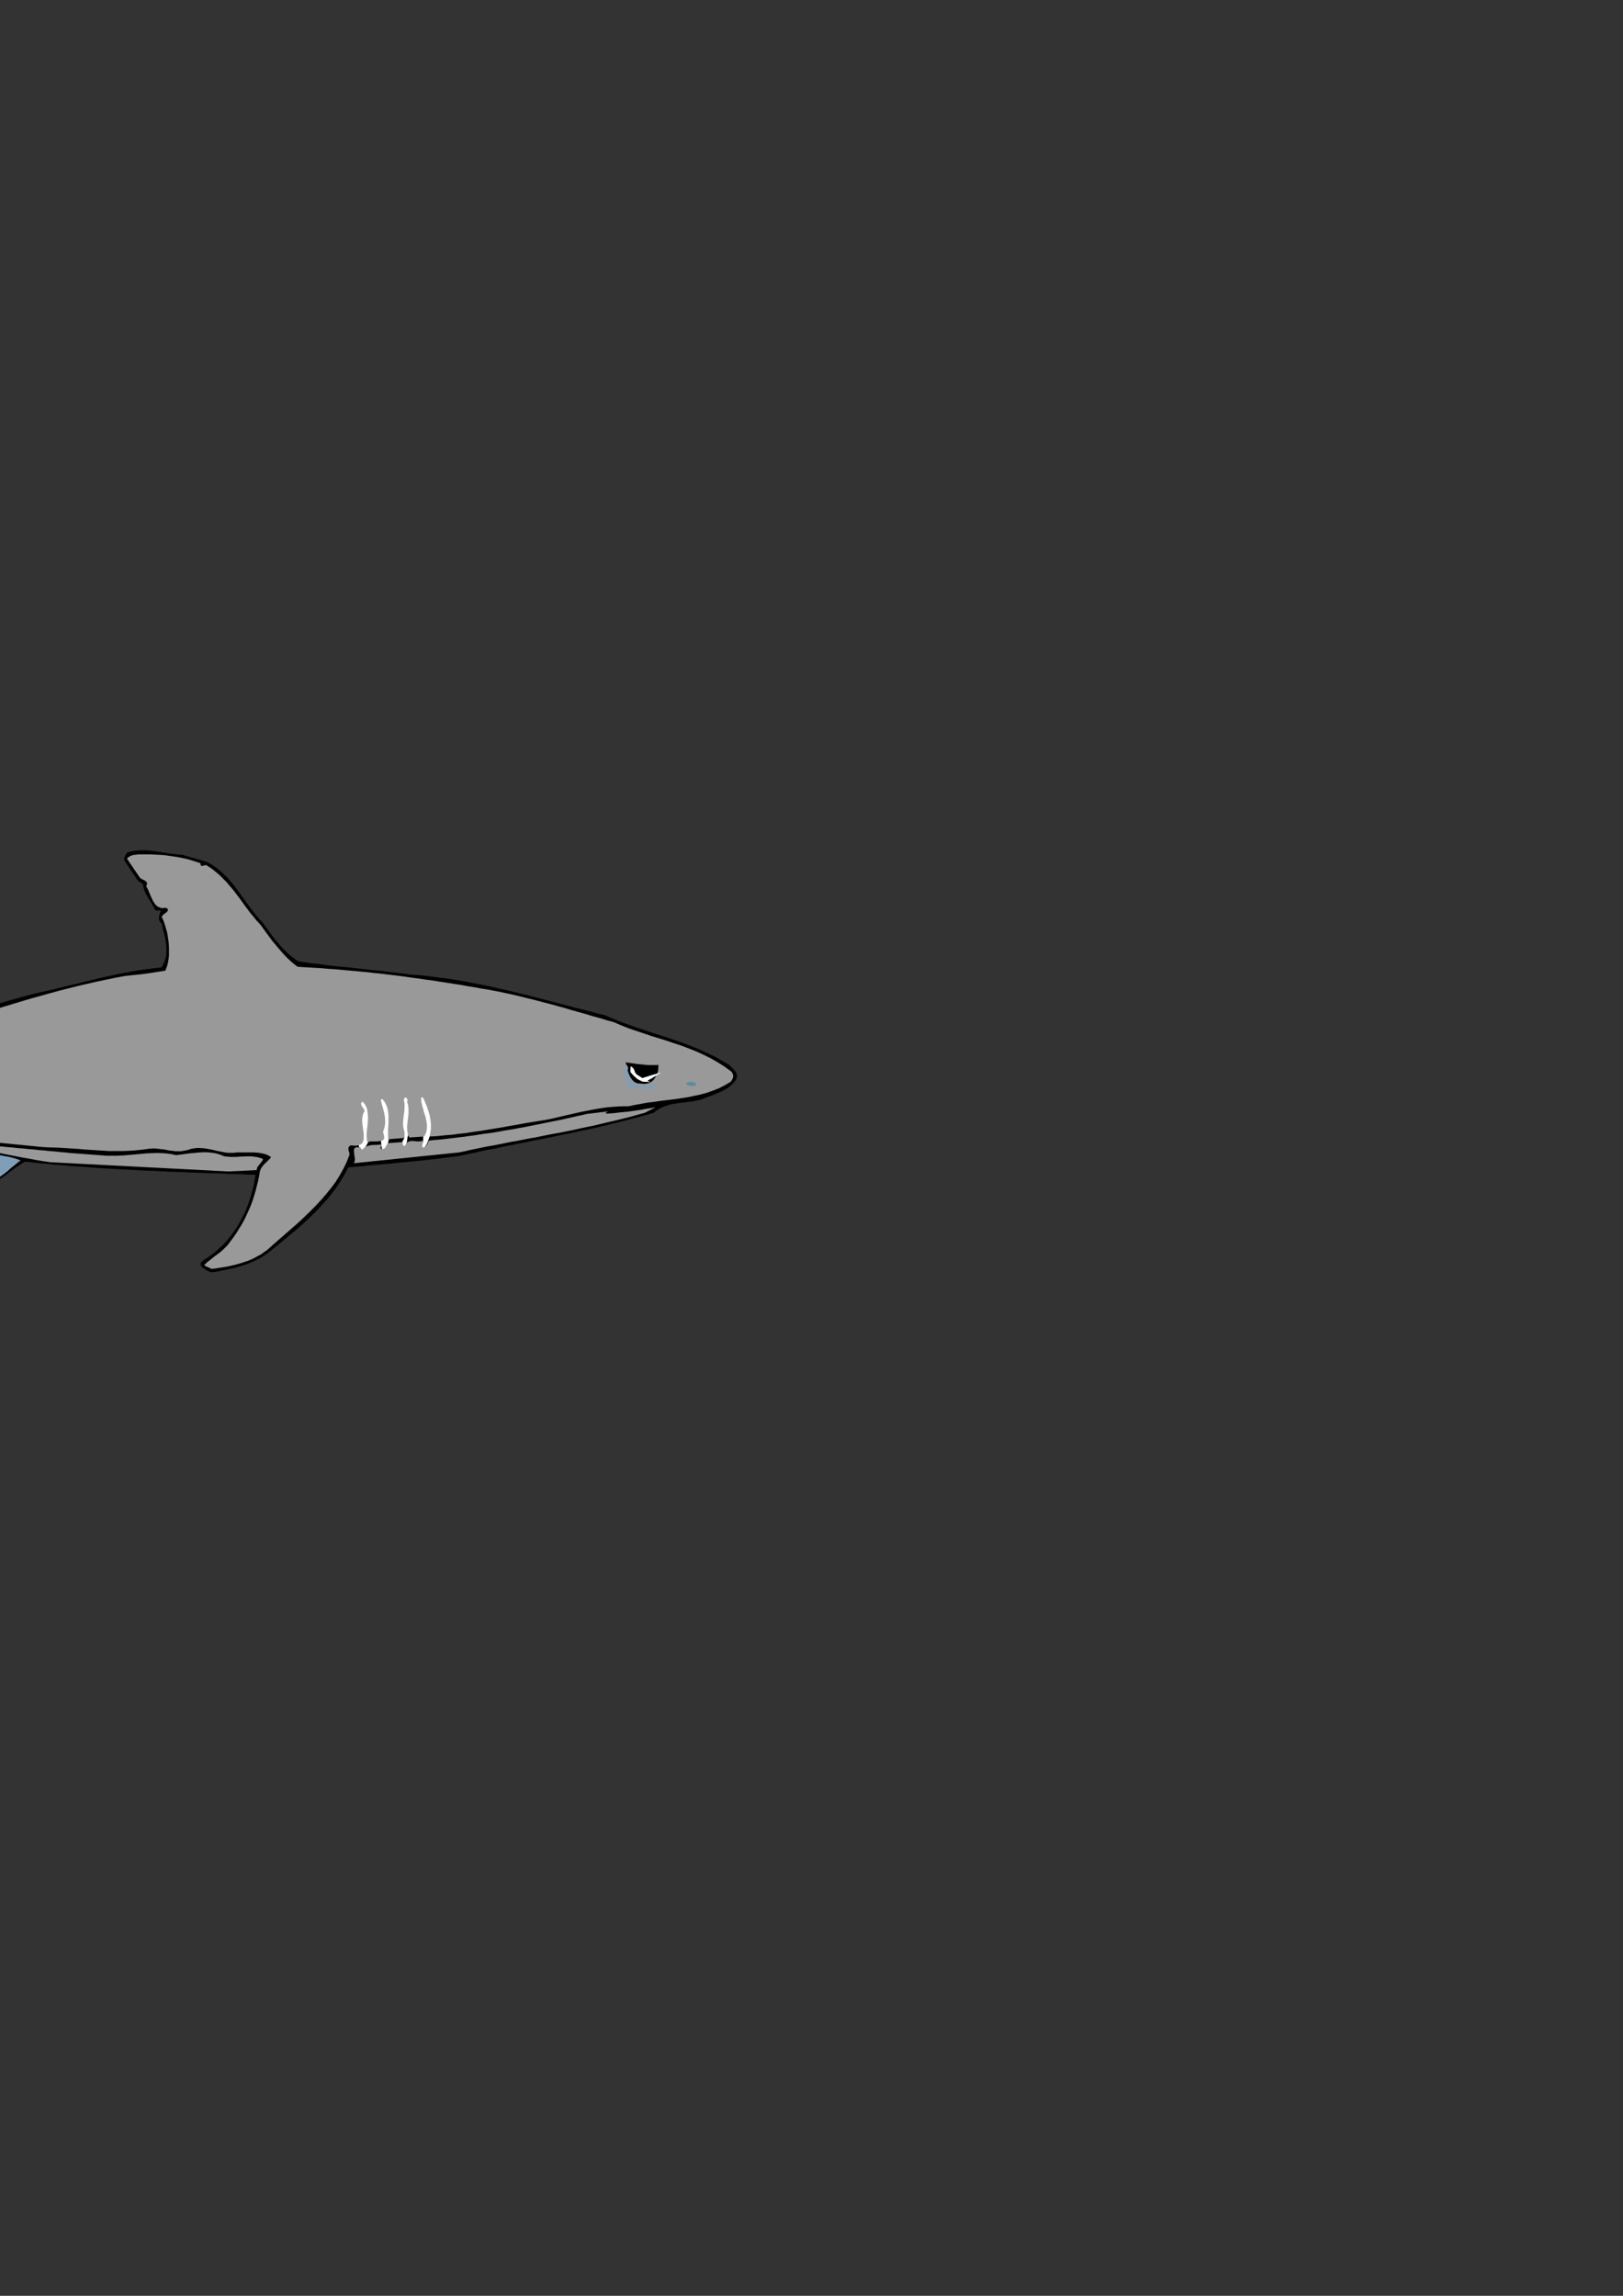 <?xml version="1.0" encoding="utf-8"?>
<!-- Created by UniConvertor 2.0rc4 (https://sk1project.net/) -->
<svg xmlns="http://www.w3.org/2000/svg" height="841.89pt" viewBox="0 0 595.276 841.89" width="595.276pt" version="1.1" xmlns:xlink="http://www.w3.org/1999/xlink" id="296f0600-f606-11ea-ab8d-dcc15c148e23">

<rect x="0" y="0" width="595.276" height="841.89" fill="#333333" stroke="none"/>

<g>
	<path style="fill:#000000;" d="M 75.878,316.041 L 77.606,317.049 79.262,318.129 80.774,319.353 82.142,320.649 83.51,321.945 84.734,323.385 85.958,324.897 87.11,326.409 88.19,327.921 89.342,329.505 90.422,331.017 91.574,332.601 92.726,334.113 93.878,335.625 95.174,337.065 96.47,338.505 97.118,339.441 97.838,340.377 98.558,341.385 99.206,342.321 99.926,343.257 100.646,344.193 101.438,345.129 102.23,346.065 103.022,347.001 103.814,347.865 104.678,348.729 105.542,349.593 106.478,350.385 107.486,351.177 108.422,351.897 109.502,352.545 112.022,352.905 114.542,353.265 117.134,353.553 119.726,353.913 122.246,354.201 124.838,354.489 127.43,354.705 130.022,354.993 132.542,355.281 135.134,355.569 137.726,355.857 140.318,356.073 142.838,356.433 145.43,356.721 147.95,357.009 150.47,357.369 152.774,357.513 155.078,357.729 157.454,358.017 159.686,358.305 161.99,358.593 164.294,358.881 166.598,359.241 168.83,359.601 171.134,360.033 173.366,360.465 175.598,360.897 177.902,361.329 180.134,361.833 182.366,362.337 184.598,362.841 186.83,363.345 188.99,363.849 191.222,364.425 193.454,364.929 195.614,365.505 197.846,366.081 200.006,366.657 202.238,367.233 204.398,367.809 206.63,368.385 208.79,368.961 210.95,369.537 213.11,370.041 215.342,370.617 217.502,371.193 219.662,371.769 221.822,372.273 224.63,373.497 227.51,374.649 230.39,375.729 233.27,376.737 236.15,377.673 239.102,378.681 242.054,379.617 244.934,380.553 247.886,381.561 250.766,382.569 253.646,383.649 256.454,384.801 259.262,386.097 262.07,387.393 264.734,388.905 267.398,390.489 267.974,391.065 268.55,391.641 269.126,392.217 269.63,392.793 269.99,393.441 270.278,394.089 270.278,394.809 270.134,395.601 269.63,396.393 269.126,397.041 268.478,397.689 267.83,398.265 267.11,398.841 266.39,399.273 265.598,399.705 264.806,400.137 264.014,400.497 263.15,400.857 262.286,401.217 261.494,401.577 260.63,401.865 259.766,402.153 258.902,402.513 258.11,402.801 257.03,403.233 255.878,403.521 254.654,403.737 253.502,403.953 252.278,404.097 251.054,404.241 249.83,404.385 248.606,404.529 247.382,404.745 246.23,404.961 245.078,405.249 243.926,405.609 242.846,406.041 241.766,406.617 240.758,407.265 239.822,408.057 237.662,408.705 235.502,409.281 233.342,409.857 231.11,410.433 228.95,411.009 226.718,411.585 224.558,412.089 222.326,412.665 220.166,413.169 217.934,413.673 215.702,414.177 213.47,414.609 211.238,415.113 209.006,415.617 206.774,416.049 204.542,416.481 202.31,416.985 200.078,417.417 197.846,417.849 195.614,418.281 193.382,418.785 191.15,419.217 188.918,419.649 186.686,420.081 184.454,420.513 182.222,421.017 179.99,421.449 177.758,421.881 175.526,422.385 173.294,422.889 171.062,423.321 168.83,423.825 166.31,424.185 163.718,424.473 161.198,424.833 158.606,425.121 156.086,425.409 153.494,425.697 150.974,425.913 148.382,426.201 145.79,426.417 143.198,426.705 140.678,426.921 138.086,427.137 135.494,427.353 132.902,427.641 130.31,427.857 127.718,428.073 126.494,430.449 125.126,432.753 123.686,434.985 122.102,437.145 120.446,439.233 118.646,441.249 116.846,443.265 114.974,445.137 113.03,447.009 111.014,448.881 108.998,450.681 106.91,452.409 104.822,454.137 102.734,455.865 100.574,457.593 98.486,459.321 97.334,460.113 96.254,460.833 95.03,461.553 93.878,462.129 92.654,462.705 91.43,463.209 90.134,463.713 88.91,464.073 87.614,464.505 86.318,464.865 85.022,465.153 83.654,465.441 82.358,465.729 80.99,466.017 79.694,466.305 78.326,466.521 77.678,466.521 77.102,466.377 76.526,466.233 76.022,465.945 75.518,465.657 75.014,465.297 74.51,464.937 74.006,464.577 73.646,463.929 73.574,463.353 73.862,462.849 74.366,462.345 74.942,461.913 75.518,461.553 76.166,461.193 76.598,460.833 78.47,459.465 80.198,457.953 81.854,456.441 83.366,454.785 84.734,453.057 86.03,451.257 87.254,449.385 88.334,447.513 89.342,445.497 90.278,443.553 91.07,441.465 91.79,439.377 92.366,437.289 92.942,435.129 93.374,432.969 93.734,430.809 90.998,430.737 88.262,430.593 85.526,430.521 82.862,430.449 80.198,430.305 77.462,430.233 74.798,430.161 72.134,430.017 69.542,429.945 66.878,429.801 64.214,429.729 61.622,429.657 58.958,429.513 56.366,429.369 53.774,429.297 51.182,429.153 48.518,429.009 45.926,428.865 43.334,428.721 40.742,428.577 38.15,428.433 35.558,428.289 32.894,428.073 30.302,427.857 27.71,427.713 25.118,427.497 22.454,427.281 19.862,427.065 17.198,426.777 14.606,426.561 11.942,426.273 9.278,425.985 8.342,426.489 7.406,427.065 6.47,427.713 5.534,428.289 4.67,429.009 3.734,429.657 2.87,430.305 1.934,431.025 0.998,431.673 0.062,432.249 -0.874,432.825 -1.882,433.401 -2.89,433.833 -3.898,434.265 -4.978,434.553 -6.13,434.769 -6.994,433.401 -7.354,433.761 -7.714,433.761 -8.074,433.617 -8.506,433.617 -8.794,432.393 -9.442,431.817 -10.378,431.529 -11.386,431.385 -12.322,431.313 -13.042,430.953 -13.474,430.161 -13.33,428.793 -13.906,428.721 -14.482,428.577 -14.986,428.289 -15.49,427.929 -15.922,427.497 -16.138,426.993 -16.138,426.345 -15.922,425.697 -15.49,425.409 -15.058,425.049 -14.626,424.617 -14.266,424.185 -13.906,423.753 -13.618,423.321 -13.33,422.817 -13.042,422.385 -14.626,422.025 -16.138,421.665 -17.722,421.305 -19.306,420.945 -20.89,420.585 -22.474,420.297 -24.058,419.937 -25.642,419.649 -27.226,419.361 -28.882,419.073 -30.466,418.857 -32.05,418.569 -33.706,418.353 -35.29,418.065 -36.946,417.849 -38.53,417.633 -40.186,417.417 -41.842,417.201 -43.498,417.057 -45.082,416.841 -46.738,416.625 -48.394,416.481 -50.05,416.265 -51.706,416.121 -53.362,415.977 -55.018,415.761 -56.674,415.617 -58.33,415.473 -59.986,415.329 -61.642,415.185 -63.298,415.041 -64.954,414.897 -66.538,415.041 -67.978,415.617 -69.202,416.409 -70.354,417.345 -71.578,418.281 -72.802,419.145 -74.17,419.793 -75.754,420.009 -77.194,419.793 -78.634,419.505 -80.074,419.217 -81.442,418.857 -82.882,418.425 -84.25,418.065 -85.69,417.633 -87.058,417.129 -86.914,416.553 -86.626,416.049 -86.194,415.617 -85.762,415.185 -85.33,414.753 -84.97,414.249 -84.682,413.817 -84.61,413.241 -87.13,412.953 -89.578,412.665 -92.098,412.377 -94.69,412.089 -97.21,411.873 -99.73,411.657 -102.25,411.441 -104.842,411.225 -107.362,411.009 -109.882,410.793 -112.402,410.577 -114.85,410.289 -117.37,410.001 -119.818,409.713 -122.266,409.353 -124.642,408.993 -126.802,409.641 -128.674,411.945 -130.474,414.321 -132.202,416.697 -133.93,419.145 -135.658,421.593 -137.386,424.041 -139.114,426.489 -140.914,428.865 -142.714,431.169 -144.586,433.473 -146.53,435.633 -148.546,437.721 -150.706,439.737 -152.938,441.609 -155.314,443.337 -157.834,444.921 -158.554,445.281 -159.274,445.641 -159.994,445.929 -160.786,446.217 -161.506,446.505 -162.298,446.721 -163.09,446.937 -163.882,447.153 -164.674,447.297 -165.466,447.441 -166.258,447.585 -167.122,447.729 -167.986,447.801 -168.778,447.873 -169.642,447.945 -170.506,448.017 -170.506,447.225 -170.29,446.505 -170.002,445.785 -169.642,444.993 -169.21,444.273 -168.778,443.553 -168.418,442.761 -168.13,441.969 -167.554,440.457 -166.906,438.945 -166.258,437.433 -165.61,435.921 -164.89,434.409 -164.242,432.825 -163.522,431.313 -162.802,429.729 -162.154,428.145 -161.434,426.633 -160.786,425.049 -160.138,423.465 -159.49,421.881 -158.914,420.225 -158.338,418.641 -157.762,417.057 -157.33,415.401 -156.898,413.817 -156.466,412.161 -156.178,410.505 -155.89,408.849 -155.746,407.193 -155.602,405.537 -155.602,403.881 -155.602,402.225 -155.746,400.497 -155.962,398.841 -156.322,397.113 -156.754,395.457 -157.258,393.729 -157.906,392.001 -158.698,390.273 -159.202,388.401 -159.778,386.601 -160.354,384.729 -161.002,382.929 -161.722,381.129 -162.442,379.401 -163.234,377.601 -164.026,375.873 -164.89,374.145 -165.826,372.417 -166.762,370.761 -167.698,369.033 -168.778,367.377 -169.786,365.721 -170.938,364.137 -172.018,362.553 -173.242,360.969 -174.394,359.385 -175.618,357.873 -176.914,356.361 -178.21,354.921 -179.506,353.481 -180.874,352.041 -182.242,350.601 -183.682,349.233 -185.122,347.865 -186.562,346.569 -188.074,345.273 -189.514,343.977 -191.098,342.753 -192.61,341.529 -194.194,340.377 -194.41,340.089 -194.554,339.729 -194.554,339.441 -194.554,339.153 -194.554,338.793 -194.41,338.505 -194.266,338.289 -194.05,338.001 -192.754,337.569 -191.458,337.353 -190.162,337.353 -188.794,337.425 -187.426,337.641 -186.058,337.857 -184.762,338.001 -183.394,338.145 -180.01,339.297 -176.698,340.593 -173.386,341.961 -170.074,343.545 -166.834,345.201 -163.594,347.073 -160.426,349.017 -157.402,351.105 -154.378,353.337 -151.498,355.713 -148.762,358.233 -146.098,360.897 -143.578,363.705 -141.202,366.657 -138.97,369.753 -136.954,372.993 -136.018,374.361 -135.154,375.729 -134.218,377.097 -133.354,378.465 -132.49,379.833 -131.626,381.201 -130.834,382.641 -129.898,384.009 -129.034,385.377 -128.17,386.745 -127.234,388.041 -126.298,389.409 -125.29,390.705 -124.282,392.073 -123.202,393.297 -122.05,394.593 -119.818,394.593 -117.586,394.521 -115.426,394.449 -113.194,394.305 -110.962,394.233 -108.73,394.089 -106.57,393.945 -104.338,393.729 -102.106,393.513 -99.874,393.297 -97.714,393.081 -95.482,392.793 -93.322,392.505 -91.09,392.217 -88.858,391.929 -86.698,391.569 -84.538,391.281 -82.306,390.921 -80.146,390.489 -77.986,390.129 -75.826,389.697 -73.666,389.265 -71.506,388.833 -69.346,388.401 -67.186,387.897 -65.098,387.465 -62.938,386.961 -60.85,386.457 -58.69,385.953 -56.602,385.377 -54.514,384.873 -52.426,384.297 -50.194,383.793 -47.962,383.217 -45.802,382.641 -43.57,381.993 -41.41,381.345 -39.178,380.697 -37.018,380.049 -34.858,379.401 -32.698,378.681 -30.538,378.033 -28.378,377.313 -26.218,376.593 -24.058,375.873 -21.898,375.153 -19.81,374.433 -17.65,373.713 -15.49,372.993 -13.33,372.201 -11.17,371.481 -9.082,370.833 -6.922,370.113 -4.762,369.393 -2.602,368.745 -0.442,368.025 1.79,367.377 3.95,366.729 6.11,366.153 8.342,365.505 10.502,364.929 12.734,364.353 14.966,363.849 17.198,363.345 19.79,362.769 22.382,362.121 24.974,361.473 27.566,360.897 30.158,360.249 32.75,359.601 35.342,358.953 37.934,358.377 40.526,357.801 43.118,357.225 45.71,356.721 48.374,356.217 51.038,355.785 53.702,355.425 56.366,355.065 59.102,354.777 59.75,353.913 60.182,352.977 60.542,352.041 60.83,351.033 60.974,350.025 61.046,348.945 61.046,347.937 60.974,346.857 60.83,345.777 60.686,344.697 60.47,343.617 60.254,342.609 59.966,341.601 59.75,340.593 59.534,339.585 59.318,338.649 58.814,338.217 58.526,337.785 58.382,337.353 58.31,336.849 58.31,336.417 58.382,335.913 58.526,335.409 58.598,334.905 58.958,334.401 59.03,334.041 58.814,333.969 58.382,333.897 57.878,333.897 57.374,333.897 56.942,333.681 56.726,333.393 56.15,332.241 55.502,331.089 54.782,330.009 54.134,328.857 53.486,327.777 52.982,326.553 52.622,325.401 52.406,324.105 50.678,323.097 45.494,315.393 45.566,314.961 45.638,314.457 45.782,314.025 45.998,313.593 46.214,313.233 46.502,312.873 46.862,312.585 47.294,312.441 48.446,312.153 49.67,311.937 50.822,311.865 52.046,311.793 53.27,311.793 54.494,311.865 55.718,312.009 56.942,312.153 58.166,312.369 59.39,312.513 60.686,312.729 61.91,312.945 63.134,313.089 64.358,313.233 65.582,313.377 66.806,313.449 75.878,316.041 Z" />
	<path style="fill:#ffffff;" d="M 158.75,414.609 L 158.03,415.689 157.598,416.697 157.238,417.705 156.878,418.641 156.518,419.577 156.014,420.441 155.294,421.161 154.286,421.809 154.358,421.233 154.502,420.729 154.646,420.297 154.79,419.793 154.862,419.361 155.006,418.857 155.15,418.353 155.222,417.849 155.222,414.825 152.774,414.825 152.27,414.897 151.766,415.041 151.334,415.113 150.83,415.257 150.47,415.401 150.11,415.617 149.894,415.833 149.75,416.049 149.534,416.769 149.39,417.561 149.318,418.281 149.174,419.001 149.03,419.649 148.742,420.153 148.31,420.441 147.734,420.585 147.374,420.441 147.302,420.081 147.374,419.577 147.518,418.929 147.734,418.353 148.022,417.849 148.166,417.489 148.238,417.345 148.238,416.769 148.238,416.337 148.238,415.833 148.238,415.329 147.734,415.257 147.302,415.257 146.942,415.257 146.654,415.257 146.438,415.257 146.078,415.329 145.718,415.329 145.286,415.329 143.918,415.617 143.126,416.337 142.694,417.345 142.478,418.425 142.262,419.577 141.974,420.585 141.326,421.305 140.246,421.593 140.174,421.449 140.102,421.161 139.958,420.729 139.886,420.153 139.814,419.577 139.814,419.073 139.742,418.641 139.742,418.353 139.67,417.633 139.526,417.057 139.238,416.697 138.734,416.553 137.294,416.769 136.286,417.273 135.566,418.065 134.99,418.929 134.486,419.865 133.91,420.801 133.19,421.593 132.254,422.097 131.246,419.073 131.534,418.641 131.822,418.137 132.11,417.705 132.326,417.201 132.542,416.697 132.614,416.193 132.758,415.617 132.758,415.041 132.686,414.033 132.47,413.025 132.11,411.873 131.75,410.793 131.39,409.569 131.03,408.417 130.814,407.265 130.742,406.113 130.814,404.889 131.102,403.737 131.534,402.801 132.11,402.009 132.902,401.361 133.694,400.785 134.702,400.281 135.71,399.921 136.862,399.633 138.014,399.489 139.31,399.345 140.534,399.201 141.83,399.129 143.126,399.129 144.422,399.129 145.718,399.129 147.086,399.129 148.382,399.201 149.534,399.345 150.686,399.561 151.694,399.777 152.63,400.065 153.422,400.425 154.214,400.785 154.934,401.289 155.582,401.865 156.23,402.441 156.734,403.161 157.238,403.881 157.742,404.745 158.174,405.609 158.534,406.617 158.822,407.265 159.182,407.913 159.686,408.417 160.118,408.993 160.55,409.569 160.91,410.073 161.198,410.721 161.27,411.369 161.27,411.801 161.126,412.161 160.982,412.521 160.838,412.881 160.55,413.169 160.262,413.457 159.902,413.673 159.47,413.889 158.75,414.609 Z" />
	<path style="fill:#999999;" d="M -141.418,368.457 L -140.266,370.041 -139.186,371.697 -138.106,373.281 -137.026,374.937 -136.018,376.521 -134.938,378.177 -133.93,379.833 -132.922,381.417 -131.914,383.073 -130.834,384.729 -129.826,386.313 -128.746,387.969 -127.666,389.553 -126.514,391.209 -125.362,392.793 -124.21,394.377 -125.362,394.521 -126.514,394.593 -127.738,394.665 -128.962,394.737 -130.186,394.809 -131.482,394.881 -132.778,394.881 -134.074,394.953 -135.442,394.953 -136.738,395.025 -138.034,395.097 -139.258,395.169 -140.554,395.241 -141.778,395.385 -143.002,395.529 -144.154,395.745 -144.874,396.033 -145.522,396.393 -146.098,396.897 -146.602,397.545 -147.034,398.193 -147.394,398.913 -147.682,399.633 -147.898,400.353 -147.898,401.217 -147.682,402.009 -147.394,402.729 -146.962,403.377 -146.458,404.025 -145.882,404.601 -145.378,405.105 -144.802,405.681 -143.866,406.113 -142.858,406.473 -141.85,406.761 -140.77,407.049 -139.762,407.265 -138.682,407.409 -137.602,407.553 -136.522,407.697 -135.37,407.841 -134.29,407.913 -133.21,408.057 -132.13,408.201 -130.978,408.345 -129.898,408.489 -128.89,408.705 -127.81,408.993 -129.394,410.937 -130.906,412.881 -132.346,414.897 -133.786,416.913 -135.226,418.929 -136.666,420.945 -138.034,422.961 -139.474,424.977 -140.914,426.993 -142.426,429.009 -143.938,430.953 -145.522,432.897 -147.106,434.841 -148.834,436.713 -150.634,438.585 -152.506,440.385 -153.442,441.033 -154.306,441.609 -155.242,442.185 -156.178,442.761 -157.114,443.337 -158.05,443.841 -159.058,444.345 -159.994,444.777 -161.002,445.209 -162.01,445.569 -163.09,445.857 -164.098,446.145 -165.178,446.361 -166.33,446.505 -167.482,446.577 -168.634,446.577 -167.842,444.273 -166.978,441.969 -166.042,439.665 -165.106,437.433 -164.098,435.201 -163.09,432.969 -162.082,430.737 -161.074,428.505 -160.066,426.273 -159.058,424.041 -158.122,421.737 -157.258,419.433 -156.466,417.129 -155.746,414.825 -155.098,412.449 -154.594,410.001 -154.45,407.121 -154.45,404.313 -154.738,401.577 -155.098,398.841 -155.602,396.177 -156.25,393.585 -157.042,390.993 -157.906,388.473 -158.914,385.953 -159.922,383.433 -161.002,380.913 -162.082,378.465 -163.234,376.017 -164.386,373.569 -165.538,371.121 -166.618,368.673 -167.842,366.657 -169.138,364.641 -170.578,362.625 -172.018,360.609 -173.53,358.593 -175.186,356.649 -176.842,354.705 -178.498,352.761 -180.298,350.961 -182.098,349.089 -183.898,347.361 -185.77,345.705 -187.714,344.049 -189.658,342.537 -191.602,341.025 -193.546,339.657 -192.61,338.505 -190.666,338.649 -188.722,338.865 -186.85,339.153 -184.978,339.441 -183.106,339.873 -181.234,340.305 -179.434,340.809 -177.634,341.457 -175.834,342.033 -174.106,342.753 -172.378,343.473 -170.65,344.265 -168.922,345.129 -167.266,346.065 -165.61,347.001 -164.026,347.937 -162.442,349.017 -160.858,350.097 -159.274,351.177 -157.762,352.329 -156.25,353.553 -154.81,354.705 -153.298,356.001 -151.93,357.297 -150.49,358.593 -149.122,359.961 -147.754,361.329 -146.458,362.697 -145.162,364.065 -143.866,365.505 -142.642,367.017 -141.418,368.457 Z" />
	<path style="fill:#999999;" d="M -124.138,394.881 L -123.778,394.089 -124.93,392.505 -126.082,390.921 -127.234,389.265 -128.314,387.681 -129.394,386.025 -130.402,384.441 -131.482,382.785 -132.49,381.129 -133.498,379.545 -134.506,377.889 -135.586,376.233 -136.594,374.649 -137.674,372.993 -138.754,371.409 -139.834,369.753 -140.986,368.169 -141.85,368.745 -140.698,370.329 -139.618,371.985 -138.538,373.569 -137.458,375.225 -136.45,376.809 -135.37,378.465 -134.362,380.121 -133.354,381.705 -132.346,383.361 -131.266,385.017 -130.258,386.601 -129.178,388.257 -128.098,389.841 -126.946,391.497 -125.794,393.081 -124.642,394.665 -124.282,393.873 -124.138,394.881 -123.274,394.737 -123.778,394.089 -124.138,394.881 Z" />
	<path style="fill:#999999;" d="M -144.01,396.249 L -144.082,396.249 -142.93,396.033 -141.706,395.889 -140.482,395.745 -139.258,395.673 -138.034,395.601 -136.738,395.529 -135.442,395.457 -134.074,395.457 -132.778,395.385 -131.482,395.385 -130.186,395.313 -128.962,395.241 -127.738,395.169 -126.514,395.097 -125.29,395.025 -124.138,394.881 -124.282,393.873 -125.434,394.017 -126.514,394.089 -127.738,394.161 -128.962,394.233 -130.186,394.305 -131.482,394.377 -132.778,394.377 -134.074,394.449 -135.442,394.449 -136.738,394.521 -138.034,394.593 -139.258,394.665 -140.626,394.737 -141.85,394.881 -143.074,395.025 -144.226,395.241 -144.298,395.241 -144.01,396.249 Z" />
	<path style="fill:#999999;" d="M -147.394,400.353 L -147.394,400.497 -147.178,399.777 -146.962,399.129 -146.602,398.481 -146.17,397.833 -145.738,397.257 -145.234,396.825 -144.658,396.465 -144.01,396.249 -144.298,395.241 -145.09,395.601 -145.81,395.961 -146.458,396.537 -147.034,397.257 -147.466,397.905 -147.826,398.697 -148.186,399.489 -148.402,400.209 -148.402,400.353 -148.402,400.209 -148.402,400.281 -148.402,400.353 -147.394,400.353 Z" />
	<path style="fill:#999999;" d="M -144.586,405.249 L -144.442,405.321 -145.018,404.745 -145.522,404.241 -146.098,403.665 -146.53,403.089 -146.962,402.513 -147.178,401.865 -147.394,401.145 -147.394,400.353 -148.402,400.353 -148.402,401.289 -148.186,402.153 -147.826,402.945 -147.394,403.665 -146.818,404.385 -146.242,404.961 -145.738,405.465 -145.162,406.041 -145.018,406.113 -145.162,406.041 -145.09,406.113 -145.018,406.113 -144.586,405.249 Z" />
	<path style="fill:#999999;" d="M -127.45,409.281 L -127.666,408.489 -128.746,408.201 -129.826,407.985 -130.906,407.841 -132.058,407.697 -133.138,407.553 -134.218,407.409 -135.298,407.337 -136.45,407.193 -137.53,407.049 -138.61,406.905 -139.69,406.761 -140.626,406.545 -141.706,406.257 -142.714,405.969 -143.65,405.681 -144.586,405.249 -145.018,406.113 -144.082,406.545 -143.002,406.977 -141.994,407.265 -140.914,407.553 -139.834,407.769 -138.754,407.913 -137.674,408.057 -136.594,408.201 -135.442,408.345 -134.362,408.417 -133.282,408.561 -132.202,408.705 -131.05,408.849 -129.97,408.993 -129.034,409.209 -127.954,409.497 -128.17,408.705 -127.45,409.281 -126.946,408.705 -127.666,408.489 -127.45,409.281 Z" />
	<path style="fill:#999999;" d="M -152.218,440.817 L -152.146,440.745 -150.274,438.945 -148.474,437.073 -146.746,435.201 -145.162,433.185 -143.578,431.241 -141.994,429.297 -140.482,427.281 -139.042,425.265 -137.602,423.249 -136.234,421.233 -134.794,419.217 -133.354,417.201 -131.914,415.185 -130.474,413.169 -129.034,411.225 -127.45,409.281 -128.17,408.705 -129.754,410.649 -131.338,412.593 -132.778,414.609 -134.218,416.625 -135.658,418.641 -137.098,420.657 -138.466,422.673 -139.906,424.689 -141.346,426.705 -142.858,428.721 -144.298,430.665 -145.882,432.609 -147.466,434.481 -149.194,436.353 -150.994,438.225 -152.866,440.025 -152.794,439.953 -152.218,440.817 Z" />
	<path style="fill:#999999;" d="M -169.138,446.433 L -168.634,447.081 -167.482,447.081 -166.258,447.009 -165.106,446.865 -163.954,446.649 -162.946,446.361 -161.866,446.073 -160.786,445.713 -159.778,445.209 -158.842,444.777 -157.834,444.273 -156.898,443.769 -155.89,443.193 -154.954,442.617 -154.018,442.041 -153.154,441.465 -152.218,440.817 -152.794,439.953 -153.73,440.601 -154.594,441.177 -155.53,441.753 -156.466,442.329 -157.33,442.905 -158.266,443.409 -159.274,443.913 -160.21,444.345 -161.218,444.705 -162.154,445.065 -163.234,445.353 -164.242,445.641 -165.25,445.857 -166.402,446.001 -167.482,446.073 -168.634,446.073 -168.13,446.721 -169.138,446.433 -169.282,447.081 -168.634,447.081 -169.138,446.433 Z" />
	<path style="fill:#999999;" d="M -155.098,409.929 L -155.098,409.929 -155.602,412.305 -156.25,414.681 -156.97,416.985 -157.762,419.289 -158.626,421.521 -159.49,423.825 -160.498,426.057 -161.506,428.289 -162.514,430.521 -163.522,432.753 -164.53,434.985 -165.538,437.217 -166.474,439.449 -167.482,441.753 -168.346,444.129 -169.138,446.433 -168.13,446.721 -167.338,444.417 -166.474,442.185 -165.61,439.881 -164.674,437.649 -163.666,435.417 -162.658,433.185 -161.65,430.953 -160.642,428.721 -159.634,426.489 -158.626,424.257 -157.618,421.953 -156.754,419.577 -155.962,417.273 -155.242,414.969 -154.594,412.593 -154.09,410.073 -154.09,410.073 -155.098,409.929 Z" />
	<path style="fill:#999999;" d="M -167.05,368.961 L -167.05,368.889 -165.97,371.337 -164.818,373.785 -163.666,376.233 -162.514,378.681 -161.434,381.129 -160.354,383.649 -159.346,386.169 -158.41,388.617 -157.546,391.137 -156.754,393.729 -156.106,396.249 -155.602,398.913 -155.242,401.649 -154.954,404.313 -154.954,407.121 -155.098,409.929 -154.09,410.073 -153.946,407.121 -153.946,404.313 -154.234,401.505 -154.594,398.769 -155.098,396.105 -155.746,393.441 -156.538,390.849 -157.402,388.329 -158.482,385.737 -159.49,383.217 -160.57,380.697 -161.65,378.249 -162.802,375.801 -163.954,373.353 -165.106,370.905 -166.186,368.457 -166.186,368.385 -167.05,368.961 Z" />
	<path style="fill:#999999;" d="M -193.906,339.369 L -193.834,340.089 -191.89,341.457 -189.946,342.897 -188.002,344.409 -186.13,346.065 -184.258,347.721 -182.458,349.449 -180.658,351.321 -178.858,353.121 -177.202,355.065 -175.546,357.009 -173.89,358.881 -172.45,360.897 -171.01,362.913 -169.57,364.929 -168.274,366.945 -167.05,368.961 -166.186,368.385 -167.41,366.369 -168.706,364.353 -170.146,362.337 -171.586,360.321 -173.17,358.305 -174.826,356.289 -176.482,354.345 -178.138,352.401 -179.938,350.601 -181.738,348.729 -183.538,347.001 -185.41,345.345 -187.426,343.689 -189.37,342.177 -191.314,340.593 -193.258,339.225 -193.186,339.945 -193.906,339.369 -194.266,339.729 -193.834,340.089 -193.906,339.369 Z" />
	<path style="fill:#999999;" d="M -192.61,338.001 L -192.97,338.217 -193.906,339.369 -193.186,339.945 -192.25,338.793 -192.61,339.009 -192.61,338.001 -192.826,338.001 -192.97,338.217 -192.61,338.001 Z" />
	<path style="fill:#999999;" d="M -140.986,368.169 L -141.058,368.169 -142.282,366.729 -143.506,365.145 -144.802,363.705 -146.098,362.337 -147.394,360.969 -148.762,359.601 -150.13,358.233 -151.57,356.937 -152.938,355.641 -154.522,354.345 -155.962,353.193 -157.474,351.969 -158.986,350.745 -160.57,349.665 -162.154,348.585 -163.738,347.505 -165.394,346.569 -167.05,345.633 -168.706,344.697 -170.434,343.833 -172.162,343.041 -173.89,342.321 -175.69,341.529 -177.49,340.953 -179.29,340.305 -181.09,339.801 -182.962,339.369 -184.906,338.937 -186.778,338.649 -188.65,338.361 -190.594,338.145 -192.61,338.001 -192.61,339.009 -190.738,339.153 -188.794,339.369 -186.922,339.657 -185.05,339.945 -183.25,340.377 -181.378,340.809 -179.578,341.313 -177.778,341.961 -175.978,342.537 -174.322,343.185 -172.594,343.905 -170.866,344.697 -169.138,345.561 -167.482,346.497 -165.826,347.433 -164.314,348.369 -162.73,349.449 -161.146,350.529 -159.562,351.609 -158.05,352.689 -156.538,353.913 -155.098,355.065 -153.658,356.361 -152.29,357.657 -150.85,358.953 -149.482,360.321 -148.114,361.689 -146.818,363.057 -145.522,364.425 -144.226,365.865 -143.002,367.305 -141.778,368.745 -141.85,368.745 -140.986,368.169 Z" />
	<path style="fill:#999999;" d="M 108.494,354.489 L 110.87,354.633 113.318,354.777 115.694,354.921 118.07,355.065 120.446,355.281 122.822,355.425 125.198,355.641 127.574,355.857 129.95,356.073 132.326,356.289 134.702,356.505 137.006,356.793 139.382,357.009 141.686,357.297 144.062,357.585 146.366,357.873 148.67,358.161 151.046,358.521 153.35,358.809 155.654,359.169 157.958,359.457 160.262,359.817 162.566,360.177 164.87,360.537 167.174,360.897 169.478,361.257 171.782,361.689 174.086,362.049 176.39,362.481 178.694,362.841 180.926,363.273 183.23,363.705 185.894,364.281 188.558,364.857 191.222,365.505 193.814,366.153 196.478,366.801 199.142,367.521 201.734,368.169 204.326,368.889 206.99,369.609 209.582,370.401 212.174,371.121 214.766,371.841 217.358,372.633 220.022,373.353 222.614,374.145 225.206,374.865 227.87,376.017 230.606,377.097 233.342,378.033 236.15,378.969 238.886,379.905 241.694,380.769 244.502,381.633 247.238,382.569 250.046,383.505 252.71,384.513 255.446,385.593 258.11,386.817 260.702,388.113 263.222,389.553 265.742,391.137 268.118,392.865 268.55,393.369 268.766,393.873 268.91,394.377 268.91,394.881 268.766,395.385 268.55,395.817 268.262,396.321 267.902,396.753 265.814,397.977 263.726,399.057 261.494,399.921 259.262,400.713 256.958,401.361 254.582,401.865 252.206,402.369 249.83,402.729 247.382,403.089 244.934,403.377 242.486,403.665 240.11,404.025 237.662,404.313 235.286,404.745 232.91,405.177 230.534,405.681 228.59,405.681 226.646,405.753 224.702,405.897 222.83,406.041 220.886,406.329 219.014,406.617 217.07,406.977 215.198,407.337 213.326,407.697 211.382,408.129 209.51,408.561 207.638,408.993 205.766,409.425 203.966,409.857 202.094,410.289 200.222,410.649 197.558,411.081 194.894,411.513 192.23,411.945 189.638,412.449 186.974,412.881 184.31,413.385 181.646,413.817 179.054,414.249 176.39,414.681 173.726,415.041 171.062,415.473 168.398,415.761 165.734,416.121 162.998,416.337 160.262,416.625 157.526,416.769 157.742,415.905 157.886,414.969 158.03,414.105 158.03,413.169 158.03,412.233 157.958,411.297 157.814,410.361 157.67,409.497 157.454,408.561 157.166,407.625 156.878,406.761 156.59,405.825 156.23,404.961 155.87,404.097 155.51,403.233 155.078,402.441 154.43,402.441 154.502,403.305 154.574,404.241 154.79,405.105 155.006,406.041 155.294,406.977 155.51,407.841 155.798,408.777 156.086,409.641 156.302,410.577 156.446,411.441 156.59,412.377 156.59,413.241 156.518,414.177 156.374,415.041 156.014,415.905 155.582,416.769 150.11,417.129 149.75,416.337 149.534,415.545 149.39,414.753 149.318,413.961 149.318,413.169 149.39,412.305 149.462,411.513 149.534,410.721 149.678,409.857 149.75,409.065 149.822,408.273 149.822,407.409 149.822,406.617 149.75,405.825 149.606,404.961 149.318,404.169 149.462,403.737 149.462,403.305 149.246,402.873 148.886,402.441 148.598,402.513 148.382,402.729 148.166,403.017 148.094,403.305 148.382,404.673 148.382,406.113 148.31,407.481 148.094,408.849 147.95,410.289 147.806,411.585 147.878,412.953 148.094,414.249 148.238,414.609 148.31,414.969 148.382,415.329 148.382,415.761 148.382,416.121 148.382,416.553 148.382,416.913 148.382,417.273 142.406,417.777 142.334,416.769 142.334,415.833 142.334,414.825 142.334,413.817 142.406,412.881 142.478,411.873 142.478,410.937 142.478,409.929 142.478,408.993 142.406,408.057 142.262,407.193 142.046,406.257 141.758,405.393 141.326,404.529 140.822,403.737 140.174,402.945 139.67,403.449 140.03,404.889 140.462,406.329 140.822,407.769 141.11,409.137 141.254,410.577 141.254,412.017 141.038,413.457 140.534,414.897 140.534,415.329 140.678,415.689 140.75,416.121 140.822,416.481 140.894,416.841 140.894,417.201 140.822,417.633 140.678,417.993 139.958,418.281 139.238,418.425 138.518,418.569 137.726,418.569 137.006,418.569 136.214,418.569 135.494,418.641 134.702,418.785 134.558,417.849 134.486,416.841 134.486,415.833 134.558,414.897 134.63,413.889 134.774,412.881 134.846,411.873 134.918,410.865 134.99,409.929 134.918,408.993 134.846,408.057 134.702,407.121 134.486,406.257 134.126,405.465 133.622,404.673 132.974,403.953 132.542,404.385 132.398,404.817 132.542,405.249 132.758,405.681 133.046,406.113 133.406,406.617 133.622,407.049 133.694,407.553 133.19,408.417 132.974,409.353 132.83,410.361 132.83,411.441 132.974,412.521 133.118,413.673 133.262,414.753 133.406,415.833 133.406,416.841 133.406,417.705 133.19,418.497 132.83,419.217 132.182,419.721 131.39,420.009 130.238,420.153 128.726,420.009 128.222,420.225 127.934,420.585 127.79,420.945 127.79,421.449 127.862,421.881 128.006,422.385 128.15,422.889 128.222,423.321 127.214,425.985 125.99,428.505 124.622,430.953 123.11,433.401 121.382,435.705 119.582,437.937 117.638,440.169 115.622,442.329 113.534,444.417 111.374,446.505 109.142,448.593 106.91,450.537 104.606,452.553 102.374,454.497 100.142,456.441 97.982,458.385 96.83,459.177 95.75,459.969 94.526,460.617 93.374,461.265 92.15,461.841 90.926,462.345 89.63,462.777 88.334,463.209 87.038,463.569 85.742,463.929 84.446,464.217 83.078,464.505 81.71,464.721 80.342,464.937 78.974,465.153 77.606,465.297 77.246,465.153 76.886,464.937 76.526,464.793 76.238,464.649 75.878,464.505 75.518,464.361 75.23,464.145 74.87,463.929 76.022,462.849 77.318,461.841 78.542,460.833 79.838,459.897 81.134,458.889 82.358,457.737 83.51,456.585 84.518,455.217 85.598,453.777 86.606,452.337 87.542,450.825 88.478,449.313 89.342,447.801 90.134,446.217 90.854,444.633 91.574,443.049 92.222,441.465 92.798,439.809 93.302,438.153 93.806,436.497 94.238,434.769 94.67,433.113 95.03,431.313 95.318,429.585 95.606,428.721 96.038,428.001 96.542,427.353 97.118,426.705 97.766,426.129 98.342,425.553 98.918,424.977 99.422,424.329 98.774,423.897 98.054,423.537 97.334,423.249 96.542,423.033 95.75,422.889 94.958,422.745 94.094,422.673 93.302,422.601 92.438,422.601 91.646,422.601 90.782,422.601 89.99,422.601 89.198,422.601 88.406,422.601 87.614,422.601 86.894,422.601 85.814,422.745 84.662,422.745 83.582,422.745 82.502,422.601 81.422,422.385 80.27,422.169 79.19,421.953 78.11,421.665 76.958,421.449 75.878,421.233 74.798,421.089 73.646,421.017 72.566,420.945 71.414,421.089 70.334,421.233 69.182,421.593 68.174,421.881 67.238,422.025 66.302,422.169 65.366,422.169 64.43,422.169 63.494,422.025 62.558,421.953 61.622,421.809 60.686,421.593 59.75,421.449 58.742,421.377 57.806,421.233 56.798,421.161 55.862,421.161 54.782,421.233 53.774,421.377 51.47,421.665 49.238,421.881 46.934,422.025 44.702,422.097 42.398,422.097 40.094,422.097 37.79,421.953 35.486,421.809 33.254,421.665 30.95,421.521 28.646,421.305 26.342,421.161 24.038,421.017 21.734,420.873 19.502,420.801 17.198,420.729 14.318,420.513 11.51,420.225 8.63,419.937 5.678,419.649 2.798,419.361 -0.082,419.073 -3.034,418.785 -5.914,418.497 -8.866,418.209 -11.818,417.993 -14.77,417.777 -17.65,417.561 -20.602,417.417 -23.554,417.273 -26.506,417.201 -29.458,417.129 -31.762,417.057 -34.066,416.913 -36.37,416.697 -38.674,416.481 -41.05,416.265 -43.354,416.049 -45.73,415.761 -48.034,415.473 -50.41,415.185 -52.786,414.897 -55.162,414.609 -57.538,414.393 -59.914,414.105 -62.29,413.889 -64.666,413.745 -67.042,413.601 -67.618,413.889 -68.194,414.033 -68.77,414.033 -69.418,413.961 -69.994,413.889 -70.57,413.745 -71.218,413.673 -71.794,413.601 -73.09,413.313 -74.386,413.025 -75.61,412.809 -76.834,412.593 -77.986,412.449 -79.21,412.305 -80.362,412.161 -81.514,412.089 -82.666,412.017 -83.89,411.945 -85.114,411.873 -86.338,411.801 -87.562,411.657 -88.858,411.585 -90.154,411.513 -91.522,411.369 -92.962,411.225 -94.474,411.009 -95.986,410.865 -97.426,410.721 -98.938,410.577 -100.45,410.433 -101.962,410.289 -103.474,410.145 -104.914,410.001 -106.426,409.857 -107.938,409.713 -109.45,409.497 -110.962,409.353 -112.474,409.209 -113.986,409.065 -115.498,408.921 -117.082,408.777 -118.594,408.633 -120.106,408.489 -121.618,408.273 -123.13,408.129 -124.642,407.985 -126.154,407.769 -127.594,407.625 -129.106,407.409 -130.618,407.193 -132.13,406.977 -133.642,406.833 -135.082,406.617 -136.594,406.401 -138.106,406.113 -139.546,405.897 -140.482,405.609 -141.418,405.393 -142.426,405.105 -143.434,404.745 -144.298,404.385 -145.09,403.809 -145.738,403.161 -146.242,402.297 -146.242,401.649 -146.242,401.073 -146.242,400.497 -146.17,399.921 -146.098,399.417 -145.882,398.841 -145.666,398.409 -145.306,397.977 -141.706,396.753 -139.114,396.609 -136.522,396.465 -133.93,396.321 -131.41,396.249 -128.818,396.105 -126.298,395.961 -123.778,395.817 -121.258,395.745 -118.738,395.601 -116.218,395.457 -113.77,395.313 -111.25,395.097 -108.802,394.953 -106.282,394.737 -103.834,394.593 -101.386,394.377 -98.938,394.089 -96.49,393.873 -94.042,393.585 -91.594,393.297 -89.146,393.009 -86.698,392.649 -84.322,392.289 -81.874,391.929 -79.426,391.497 -77.05,391.065 -74.602,390.561 -72.226,390.057 -69.778,389.553 -67.33,388.977 -64.954,388.329 -62.506,387.681 -59.05,386.889 -55.594,386.097 -52.138,385.233 -48.754,384.369 -45.37,383.433 -41.986,382.497 -38.602,381.489 -35.218,380.553 -31.834,379.545 -28.522,378.465 -25.138,377.457 -21.826,376.449 -18.442,375.369 -15.13,374.289 -11.818,373.281 -8.434,372.201 -5.122,371.193 -1.738,370.113 1.574,369.105 4.958,368.097 8.27,367.089 11.654,366.081 15.038,365.145 18.422,364.209 21.806,363.273 25.262,362.409 28.646,361.545 32.102,360.753 35.558,359.961 39.014,359.241 42.47,358.521 45.998,357.873 48.734,357.585 51.542,357.297 54.35,356.937 57.086,356.505 59.894,356.073 62.774,355.641 65.582,355.281 68.462,354.849 71.342,354.489 74.222,354.201 77.174,353.985 80.054,353.841 83.006,353.769 86.03,353.769 88.982,353.985 92.006,354.273 93.014,354.273 94.094,354.345 95.102,354.417 96.182,354.417 97.19,354.489 98.27,354.561 99.278,354.633 100.358,354.705 101.438,354.705 102.446,354.777 103.454,354.777 104.534,354.777 105.542,354.777 106.55,354.705 107.486,354.633 108.494,354.489 Z" />
	<path style="fill:#000000;" d="M 241.478,390.489 L 241.478,391.281 241.406,392.073 241.334,392.793 241.118,393.513 240.83,394.161 240.47,394.809 240.11,395.457 239.606,396.105 239.03,396.609 238.382,397.041 237.662,397.257 236.942,397.401 236.15,397.473 235.358,397.401 234.566,397.329 233.774,397.257 233.054,396.969 232.406,396.537 231.902,396.033 231.47,395.385 231.038,394.737 230.75,394.017 230.462,393.369 230.174,392.649 230.318,392.073 230.39,391.641 230.246,391.281 230.102,390.921 229.886,390.633 229.67,390.273 229.526,389.913 229.526,389.553 230.246,389.697 230.966,389.769 231.758,389.913 232.478,389.985 233.27,390.129 233.99,390.201 234.782,390.273 235.502,390.345 236.222,390.417 237.014,390.489 237.734,390.561 238.526,390.561 239.246,390.561 240.038,390.561 240.758,390.561 241.478,390.489 Z" />
	<path style="fill:#ffffff;" d="M 232.91,394.089 L 233.414,394.521 233.918,394.881 234.422,395.169 234.926,395.529 235.358,395.745 235.718,395.961 235.934,396.033 236.006,396.105 235.43,395.961 234.782,395.673 234.134,395.313 233.558,394.809 232.982,394.305 232.478,393.801 232.046,393.297 231.686,392.865 231.758,391.929 231.902,392.073 232.046,392.361 232.19,392.577 232.262,392.865 232.334,393.225 232.478,393.513 232.694,393.801 232.91,394.089 Z" />
	<path style="fill:#ffffff;" d="M 235.934,396.609 L 236.222,395.673 236.15,395.601 235.934,395.529 235.574,395.313 235.214,395.097 234.71,394.737 234.206,394.449 233.702,394.161 233.27,393.729 232.55,394.449 233.126,394.881 233.63,395.313 234.134,395.601 234.638,395.961 235.142,396.177 235.502,396.393 235.718,396.465 235.79,396.537 236.078,395.601 235.934,396.609 238.598,396.825 236.222,395.673 235.934,396.609 Z" />
	<path style="fill:#ffffff;" d="M 231.182,392.793 L 231.254,393.153 231.686,393.657 232.118,394.161 232.622,394.665 233.198,395.169 233.846,395.745 234.566,396.105 235.286,396.465 235.934,396.609 236.078,395.601 235.574,395.457 234.998,395.241 234.422,394.881 233.918,394.449 233.342,393.945 232.838,393.441 232.406,392.937 232.118,392.577 232.19,392.937 231.182,392.793 231.182,393.009 231.254,393.153 231.182,392.793 Z" />
	<path style="fill:#ffffff;" d="M 232.046,391.497 L 231.254,391.857 231.182,392.793 232.19,392.937 232.262,392.001 231.47,392.361 232.046,391.497 231.326,390.993 231.254,391.857 232.046,391.497 Z" />
	<path style="fill:#ffffff;" d="M 233.27,393.729 L 233.27,393.729 233.126,393.513 232.91,393.225 232.838,393.081 232.766,392.721 232.622,392.361 232.478,392.145 232.334,391.785 232.046,391.497 231.47,392.361 231.47,392.361 231.614,392.577 231.758,392.793 231.758,393.009 231.83,393.369 232.046,393.801 232.262,394.089 232.55,394.449 232.55,394.449 233.27,393.729 Z" />
	<path style="fill:#ffffff;" d="M 236.006,396.105 L 236.006,395.745 239.246,394.737 236.87,396.105 236.006,396.105 Z" />
	<path style="fill:#ffffff;" d="M 235.862,395.241 L 235.502,395.745 235.502,396.105 236.51,396.105 236.51,395.745 236.15,396.249 235.862,395.241 235.502,395.385 235.502,395.745 235.862,395.241 Z" />
	<path style="fill:#ffffff;" d="M 239.462,395.169 L 239.102,394.233 235.862,395.241 236.15,396.249 239.39,395.241 239.03,394.305 239.462,395.169 242.63,393.225 239.102,394.233 239.462,395.169 Z" />
	<path style="fill:#ffffff;" d="M 236.87,396.609 L 237.086,396.537 239.462,395.169 239.03,394.305 236.654,395.673 236.87,395.601 236.87,396.609 237.014,396.609 237.086,396.537 236.87,396.609 Z" />
	<path style="fill:#ffffff;" d="M 235.502,396.105 L 236.006,396.609 236.87,396.609 236.87,395.601 236.006,395.601 236.51,396.105 235.502,396.105 235.502,396.609 236.006,396.609 235.502,396.105 Z" />
	<path style="fill:#598e9e;" d="M 255.374,397.977 L 254.942,398.049 254.51,398.193 254.006,398.193 253.574,398.265 253.07,398.193 252.566,398.121 252.134,397.905 251.774,397.689 251.774,396.969 252.35,396.897 252.926,396.753 253.502,396.753 254.006,396.753 254.51,396.897 254.87,397.113 255.23,397.473 255.374,397.977 Z" />
	<path style="fill:#999999;" d="M 236.51,408.057 L 234.422,408.633 232.334,409.209 230.246,409.785 228.158,410.289 226.07,410.793 223.91,411.297 221.822,411.801 219.662,412.305 217.574,412.809 215.414,413.241 213.326,413.673 211.166,414.177 209.006,414.609 206.918,415.041 204.758,415.473 202.598,415.833 200.438,416.265 198.35,416.697 196.19,417.129 194.03,417.489 191.87,417.921 189.71,418.353 187.55,418.713 185.462,419.145 183.302,419.577 181.142,420.009 178.982,420.369 176.822,420.801 174.734,421.233 172.574,421.665 170.486,422.169 168.326,422.601 129.734,426.561 130.094,425.913 130.166,424.977 130.022,423.897 129.878,422.889 129.806,421.881 129.95,421.161 130.526,420.729 131.606,420.729 132.326,420.729 132.254,421.089 132.47,421.233 132.758,421.449 132.974,421.593 133.55,420.873 134.27,420.441 135.134,420.153 135.998,419.937 136.862,419.865 137.798,419.865 138.734,419.793 139.67,419.721 139.814,420.081 139.67,420.513 139.526,421.017 140.03,421.377 140.462,421.377 140.822,421.233 141.182,421.017 141.398,420.657 141.614,420.297 141.758,419.937 141.974,419.577 142.118,419.217 147.878,418.785 147.734,418.929 147.662,419.217 147.734,419.505 147.734,419.721 147.878,419.937 148.094,420.153 148.31,420.225 148.598,420.225 149.03,419.217 149.75,418.713 150.542,418.425 151.406,418.425 152.414,418.497 153.422,418.569 154.358,418.497 155.294,418.281 155.294,418.641 155.222,418.929 155.006,419.289 154.79,419.577 154.646,419.865 154.574,420.153 154.718,420.441 155.078,420.729 155.654,420.657 156.014,420.513 156.374,420.153 156.59,419.793 156.806,419.361 156.95,418.929 157.094,418.569 157.31,418.281 159.182,418.065 161.054,417.921 162.926,417.705 164.798,417.489 166.67,417.273 168.47,417.057 170.342,416.841 172.214,416.553 174.014,416.337 175.814,416.049 177.614,415.761 179.486,415.545 181.286,415.257 183.086,414.969 184.886,414.609 186.686,414.321 188.486,414.033 190.286,413.673 192.014,413.385 193.814,413.025 195.614,412.665 197.414,412.305 199.214,411.945 200.942,411.585 202.742,411.225 204.542,410.865 206.342,410.505 208.142,410.073 209.87,409.713 211.67,409.281 213.47,408.921 215.27,408.489 222.974,407.553 222.758,407.697 222.542,407.841 222.326,407.985 222.11,408.273 222.254,408.345 222.614,408.345 223.262,408.345 224.054,408.273 225.134,408.201 226.286,408.057 227.582,407.913 229.022,407.769 230.534,407.625 232.046,407.409 233.558,407.193 235.07,406.977 236.582,406.689 237.95,406.473 239.318,406.257 240.47,406.041 236.51,408.057 Z" />
	<path style="fill:#7f9eb7;" d="M -69.922,415.185 L -70.57,416.265 -71.362,417.129 -72.226,417.777 -73.09,418.209 -74.026,418.497 -75.034,418.569 -76.114,418.569 -77.194,418.425 -78.274,418.209 -79.354,417.993 -80.434,417.705 -81.514,417.417 -82.594,417.129 -83.602,416.841 -84.61,416.697 -85.546,416.625 -85.114,415.401 -84.538,414.465 -83.818,413.817 -83.026,413.385 -82.162,413.169 -81.226,413.097 -80.146,413.169 -79.138,413.385 -78.058,413.673 -76.906,413.961 -75.754,414.321 -74.674,414.681 -73.522,414.897 -72.442,415.113 -71.434,415.257 -70.426,415.185 -69.922,415.185 Z" />
	<path style="fill:#7f9eb7;" d="M -86.05,416.481 L -85.546,417.129 -84.682,417.201 -83.674,417.345 -82.738,417.633 -81.658,417.921 -80.578,418.209 -79.498,418.497 -78.346,418.713 -77.266,418.929 -76.114,419.073 -75.034,419.073 -73.954,419.001 -72.874,418.641 -71.938,418.209 -71.002,417.489 -70.138,416.553 -69.49,415.401 -70.354,414.969 -71.002,415.977 -71.722,416.769 -72.514,417.345 -73.306,417.777 -74.098,417.993 -75.034,418.065 -76.114,418.065 -77.122,417.921 -78.202,417.705 -79.21,417.489 -80.29,417.201 -81.37,416.913 -82.45,416.625 -83.53,416.337 -84.538,416.193 -85.546,416.121 -85.042,416.769 -86.05,416.481 -86.194,417.129 -85.546,417.129 -86.05,416.481 Z" />
	<path style="fill:#7f9eb7;" d="M -70.426,414.681 L -70.498,414.681 -71.434,414.753 -72.37,414.609 -73.45,414.393 -74.53,414.177 -75.61,413.817 -76.762,413.457 -77.914,413.169 -78.994,412.881 -80.074,412.665 -81.226,412.593 -82.234,412.665 -83.242,412.881 -84.106,413.385 -84.898,414.177 -85.546,415.185 -86.05,416.481 -85.042,416.769 -84.682,415.617 -84.178,414.753 -83.53,414.249 -82.81,413.889 -82.09,413.673 -81.226,413.601 -80.218,413.673 -79.282,413.889 -78.202,414.177 -77.05,414.465 -75.898,414.825 -74.818,415.185 -73.594,415.401 -72.514,415.617 -71.434,415.761 -70.354,415.689 -70.426,415.689 -70.426,414.681 Z" />
	<path style="fill:#7f9eb7;" d="M -69.49,415.401 L -69.922,414.681 -70.426,414.681 -70.426,415.689 -69.922,415.689 -70.354,414.969 -69.49,415.401 -69.13,414.681 -69.922,414.681 -69.49,415.401 Z" />
	<path style="fill:#999999;" d="M 39.302,423.825 L 40.886,423.825 42.47,423.825 44.054,423.753 45.638,423.681 47.222,423.537 48.806,423.393 50.462,423.249 52.046,423.105 53.63,422.961 55.214,422.889 56.798,422.817 58.382,422.817 59.894,422.889 61.478,423.033 63.062,423.249 64.574,423.609 65.654,423.465 66.734,423.321 67.814,423.177 68.894,423.033 70.046,422.889 71.126,422.817 72.278,422.673 73.43,422.601 74.51,422.529 75.662,422.529 76.742,422.601 77.822,422.745 78.902,422.889 79.982,423.177 81.062,423.537 82.07,423.969 82.934,424.113 83.798,424.185 84.734,424.257 85.598,424.257 86.534,424.257 87.398,424.185 88.334,424.113 89.27,424.113 90.134,424.041 91.07,424.041 92.006,424.041 92.87,424.113 93.806,424.257 94.67,424.401 95.606,424.689 96.47,424.977 96.326,425.409 96.11,425.841 95.678,426.345 95.318,426.849 94.886,427.353 94.454,427.929 94.238,428.505 94.094,429.081 83.798,429.585 18.566,426.201 15.974,425.841 13.382,425.409 10.79,424.905 8.198,424.473 5.678,423.969 3.086,423.465 0.566,422.961 -2.026,422.457 -4.546,422.025 -7.138,421.521 -9.658,421.017 -12.25,420.585 -14.842,420.153 -17.434,419.721 -20.026,419.361 -22.618,419.001 -22.402,418.785 -20.458,418.857 -18.514,419.001 -16.57,419.073 -14.626,419.217 -12.682,419.361 -10.738,419.505 -8.794,419.649 -6.85,419.793 -4.906,419.937 -3.034,420.081 -1.09,420.297 0.854,420.441 2.726,420.657 4.67,420.801 6.614,421.017 8.486,421.161 10.43,421.377 12.302,421.521 14.246,421.737 16.19,421.881 18.062,422.097 20.006,422.241 21.95,422.457 23.822,422.601 25.766,422.817 27.71,422.961 29.654,423.105 31.526,423.249 33.47,423.393 35.414,423.537 37.358,423.681 39.302,423.825 Z" />
	<path style="fill:#7f9eb7;" d="M 6.542,425.697 L 5.246,426.777 3.878,427.857 2.582,429.009 1.142,430.089 -0.298,431.097 -1.738,432.033 -3.322,432.825 -4.906,433.401 -5.194,432.753 -5.77,432.393 -6.418,432.321 -7.066,432.249 -7.714,432.177 -8.29,432.033 -8.65,431.601 -8.722,430.809 -9.082,430.089 -9.442,429.873 -9.946,429.873 -10.378,430.089 -10.882,430.305 -11.386,430.377 -11.746,430.161 -12.106,429.585 -12.106,429.009 -12.178,428.505 -12.466,428.001 -12.754,427.569 -13.186,427.281 -13.618,426.993 -14.05,426.921 -14.554,426.921 -15.058,426.921 -11.602,422.385 -10.45,422.673 -9.37,422.889 -8.218,423.033 -7.066,423.249 -5.914,423.393 -4.762,423.537 -3.61,423.681 -2.386,423.825 -1.234,423.969 -0.154,424.113 0.998,424.329 2.15,424.545 3.302,424.761 4.382,425.049 5.462,425.337 6.542,425.697 Z" />
	<path style="fill:#7f9eb7;" d="M -5.41,433.545 L -4.762,433.905 -3.106,433.257 -1.522,432.465 -0.01,431.529 1.43,430.521 2.87,429.369 4.166,428.217 5.534,427.137 6.83,426.057 6.254,425.337 4.958,426.417 3.59,427.497 2.294,428.649 0.854,429.657 -0.586,430.665 -1.954,431.601 -3.538,432.393 -5.05,432.897 -4.402,433.257 -5.41,433.545 -5.266,434.049 -4.762,433.905 -5.41,433.545 Z" />
	<path style="fill:#7f9eb7;" d="M -9.226,430.953 L -9.226,430.737 -9.154,431.745 -8.578,432.465 -7.786,432.681 -7.138,432.753 -6.49,432.825 -5.914,432.897 -5.554,433.113 -5.41,433.545 -4.402,433.257 -4.834,432.393 -5.626,431.889 -6.346,431.817 -6.994,431.745 -7.642,431.673 -8.002,431.601 -8.146,431.457 -8.218,430.881 -8.218,430.665 -8.218,430.881 -8.218,430.737 -8.218,430.665 -9.226,430.953 Z" />
	<path style="fill:#7f9eb7;" d="M -12.61,429.513 L -12.61,429.729 -12.106,430.521 -11.458,430.881 -10.738,430.809 -10.162,430.521 -9.802,430.377 -9.586,430.377 -9.514,430.377 -9.226,430.953 -8.218,430.665 -8.65,429.801 -9.298,429.369 -10.09,429.369 -10.594,429.657 -11.026,429.801 -11.314,429.873 -11.386,429.801 -11.602,429.441 -11.602,429.657 -12.61,429.513 -12.61,429.657 -12.61,429.729 -12.61,429.513 Z" />
	<path style="fill:#7f9eb7;" d="M -14.554,427.425 L -14.482,427.425 -14.122,427.425 -13.834,427.425 -13.474,427.713 -13.114,427.929 -12.898,428.289 -12.682,428.649 -12.61,429.009 -12.61,429.513 -11.602,429.657 -11.602,429.009 -11.674,428.361 -12.034,427.713 -12.394,427.209 -12.898,426.849 -13.402,426.561 -13.978,426.417 -14.626,426.417 -14.554,426.417 -14.554,427.425 Z" />
	<path style="fill:#7f9eb7;" d="M -15.49,426.633 L -15.058,427.425 -14.554,427.425 -14.554,426.417 -15.058,426.417 -14.626,427.209 -15.49,426.633 -16.066,427.425 -15.058,427.425 -15.49,426.633 Z" />
	<path style="fill:#7f9eb7;" d="M -11.458,421.881 L -12.034,422.097 -15.49,426.633 -14.626,427.209 -11.17,422.673 -11.746,422.889 -11.458,421.881 -11.818,421.809 -12.034,422.097 -11.458,421.881 Z" />
	<path style="fill:#7f9eb7;" d="M 6.83,426.057 L 6.686,425.193 5.606,424.833 4.526,424.545 3.446,424.257 2.222,424.041 1.07,423.825 -0.082,423.609 -1.162,423.465 -2.314,423.321 -3.538,423.177 -4.69,423.033 -5.842,422.889 -6.994,422.745 -8.146,422.529 -9.298,422.385 -10.306,422.169 -11.458,421.881 -11.746,422.889 -10.594,423.177 -9.442,423.393 -8.29,423.537 -7.138,423.753 -5.986,423.897 -4.834,424.041 -3.682,424.185 -2.458,424.329 -1.306,424.473 -0.226,424.617 0.926,424.833 2.078,425.049 3.158,425.265 4.238,425.553 5.318,425.841 6.398,426.201 6.254,425.337 6.83,426.057 7.55,425.553 6.686,425.193 6.83,426.057 Z" />
	<path style="fill:#598e9e;" d="M -6.202,437.289 L -6.49,436.785 -6.778,436.353 -7.066,435.921 -7.282,435.489 -7.57,435.057 -7.858,434.553 -8.146,434.049 -8.434,433.545 -7.498,432.897 -6.562,432.321 -5.698,431.745 -4.834,431.169 -4.114,430.593 -3.394,429.873 -2.746,429.081 -2.17,428.073 -4.186,427.353 -4.762,427.641 -5.41,427.857 -5.986,428.145 -6.634,428.361 -7.282,428.577 -7.93,428.793 -8.578,428.937 -9.154,429.081 -7.93,426.057 -8.362,425.769 -8.866,425.625 -9.37,425.553 -9.874,425.625 -10.45,425.697 -10.954,425.841 -11.602,425.985 -12.178,426.057 -11.17,424.041 -12.61,424.185 -14.05,424.545 -15.346,425.121 -16.498,425.841 -17.506,426.777 -18.298,427.929 -18.802,429.225 -18.946,430.593 -18.874,431.601 -18.658,432.537 -18.298,433.329 -17.866,433.977 -17.218,434.553 -16.57,435.057 -15.85,435.417 -14.986,435.777 -14.122,436.065 -13.186,436.281 -12.178,436.425 -11.17,436.641 -10.162,436.713 -9.154,436.857 -8.218,436.929 -7.21,437.073 -6.202,437.289 Z" />
	<path style="fill:#7f9eb7;" d="M 237.518,398.409 L 237.518,398.409 235.862,398.337 234.35,398.049 233.054,397.617 232.046,396.897 231.182,395.961 230.606,394.809 230.174,393.297 230.03,391.425 229.022,391.425 229.166,393.441 229.598,395.097 230.318,396.537 231.326,397.617 232.622,398.481 234.062,399.057 235.718,399.345 237.518,399.417 237.518,399.417 237.518,398.409 Z" />
	<path style="fill:#7f9eb7;" d="M 239.822,396.825 L 239.606,397.113 239.39,397.473 239.246,397.689 238.958,397.977 238.742,398.121 238.454,398.265 238.022,398.337 237.518,398.409 237.518,399.417 238.166,399.345 238.742,399.273 239.318,398.985 239.678,398.697 239.966,398.409 240.254,398.049 240.47,397.689 240.686,397.401 239.822,396.825 Z" />
	<path style="fill:#7f9eb7;" d="M 232.478,398.697 L 231.902,398.265 231.47,397.617 231.11,396.897 230.822,395.817 230.606,394.809 230.39,393.657 230.246,392.505 230.03,391.353 229.022,391.497 229.238,392.649 229.382,393.801 229.598,394.953 229.814,396.105 230.102,397.185 230.606,398.193 231.182,398.985 232.046,399.561 232.478,398.697 Z" />
	<path style="fill:#999999;" d="M 73.502,316.545 L 73.574,317.193 73.79,317.481 74.078,317.553 74.51,317.481 74.942,317.337 75.374,317.265 75.734,317.265 76.094,317.553 77.678,318.561 79.118,319.713 80.486,320.865 81.782,322.161 83.078,323.457 84.23,324.825 85.382,326.193 86.462,327.561 87.542,329.001 88.622,330.441 89.63,331.881 90.71,333.321 91.79,334.761 92.942,336.129 94.094,337.569 95.318,338.865 96.038,339.801 96.758,340.809 97.55,341.889 98.342,342.969 99.134,344.049 99.998,345.201 100.934,346.281 101.87,347.433 102.806,348.513 103.742,349.593 104.678,350.601 105.686,351.609 106.694,352.545 107.702,353.409 108.71,354.201 109.718,354.921 108.278,354.993 106.766,354.993 105.254,354.993 103.742,354.993 102.23,354.993 100.718,354.993 99.134,354.993 97.622,354.921 96.038,354.921 94.454,354.921 92.87,354.849 91.286,354.849 89.702,354.777 88.118,354.777 86.534,354.705 84.95,354.705 83.366,354.705 81.782,354.705 80.198,354.705 78.614,354.705 77.03,354.705 75.446,354.777 73.934,354.849 72.35,354.921 70.838,354.993 69.326,355.137 67.814,355.281 66.302,355.425 64.79,355.641 63.35,355.857 61.91,356.073 60.47,356.361 60.902,355.281 61.334,354.129 61.622,352.905 61.838,351.609 61.982,350.313 61.982,348.945 61.982,347.577 61.91,346.209 61.766,344.841 61.55,343.473 61.334,342.105 60.974,340.809 60.614,339.585 60.254,338.433 59.822,337.281 59.318,336.273 59.534,335.841 59.894,335.409 60.47,334.977 60.974,334.617 61.406,334.185 61.622,333.825 61.55,333.393 60.974,332.889 59.318,333.033 57.95,332.529 56.942,331.665 56.15,330.441 55.502,329.073 54.854,327.561 54.278,326.193 53.63,324.969 53.918,324.249 53.918,323.745 53.63,323.313 53.198,322.953 52.622,322.665 52.046,322.377 51.542,322.089 51.182,321.657 46.574,314.889 46.934,314.457 47.366,314.169 47.87,313.881 48.446,313.665 49.022,313.521 49.67,313.449 50.318,313.377 50.894,313.305 52.262,313.305 53.63,313.305 55.07,313.305 56.51,313.377 57.95,313.449 59.39,313.521 60.83,313.665 62.342,313.881 63.782,314.097 65.222,314.313 66.662,314.601 68.102,314.889 69.47,315.249 70.838,315.681 72.206,316.113 73.502,316.545 Z" />
</g>
</svg>